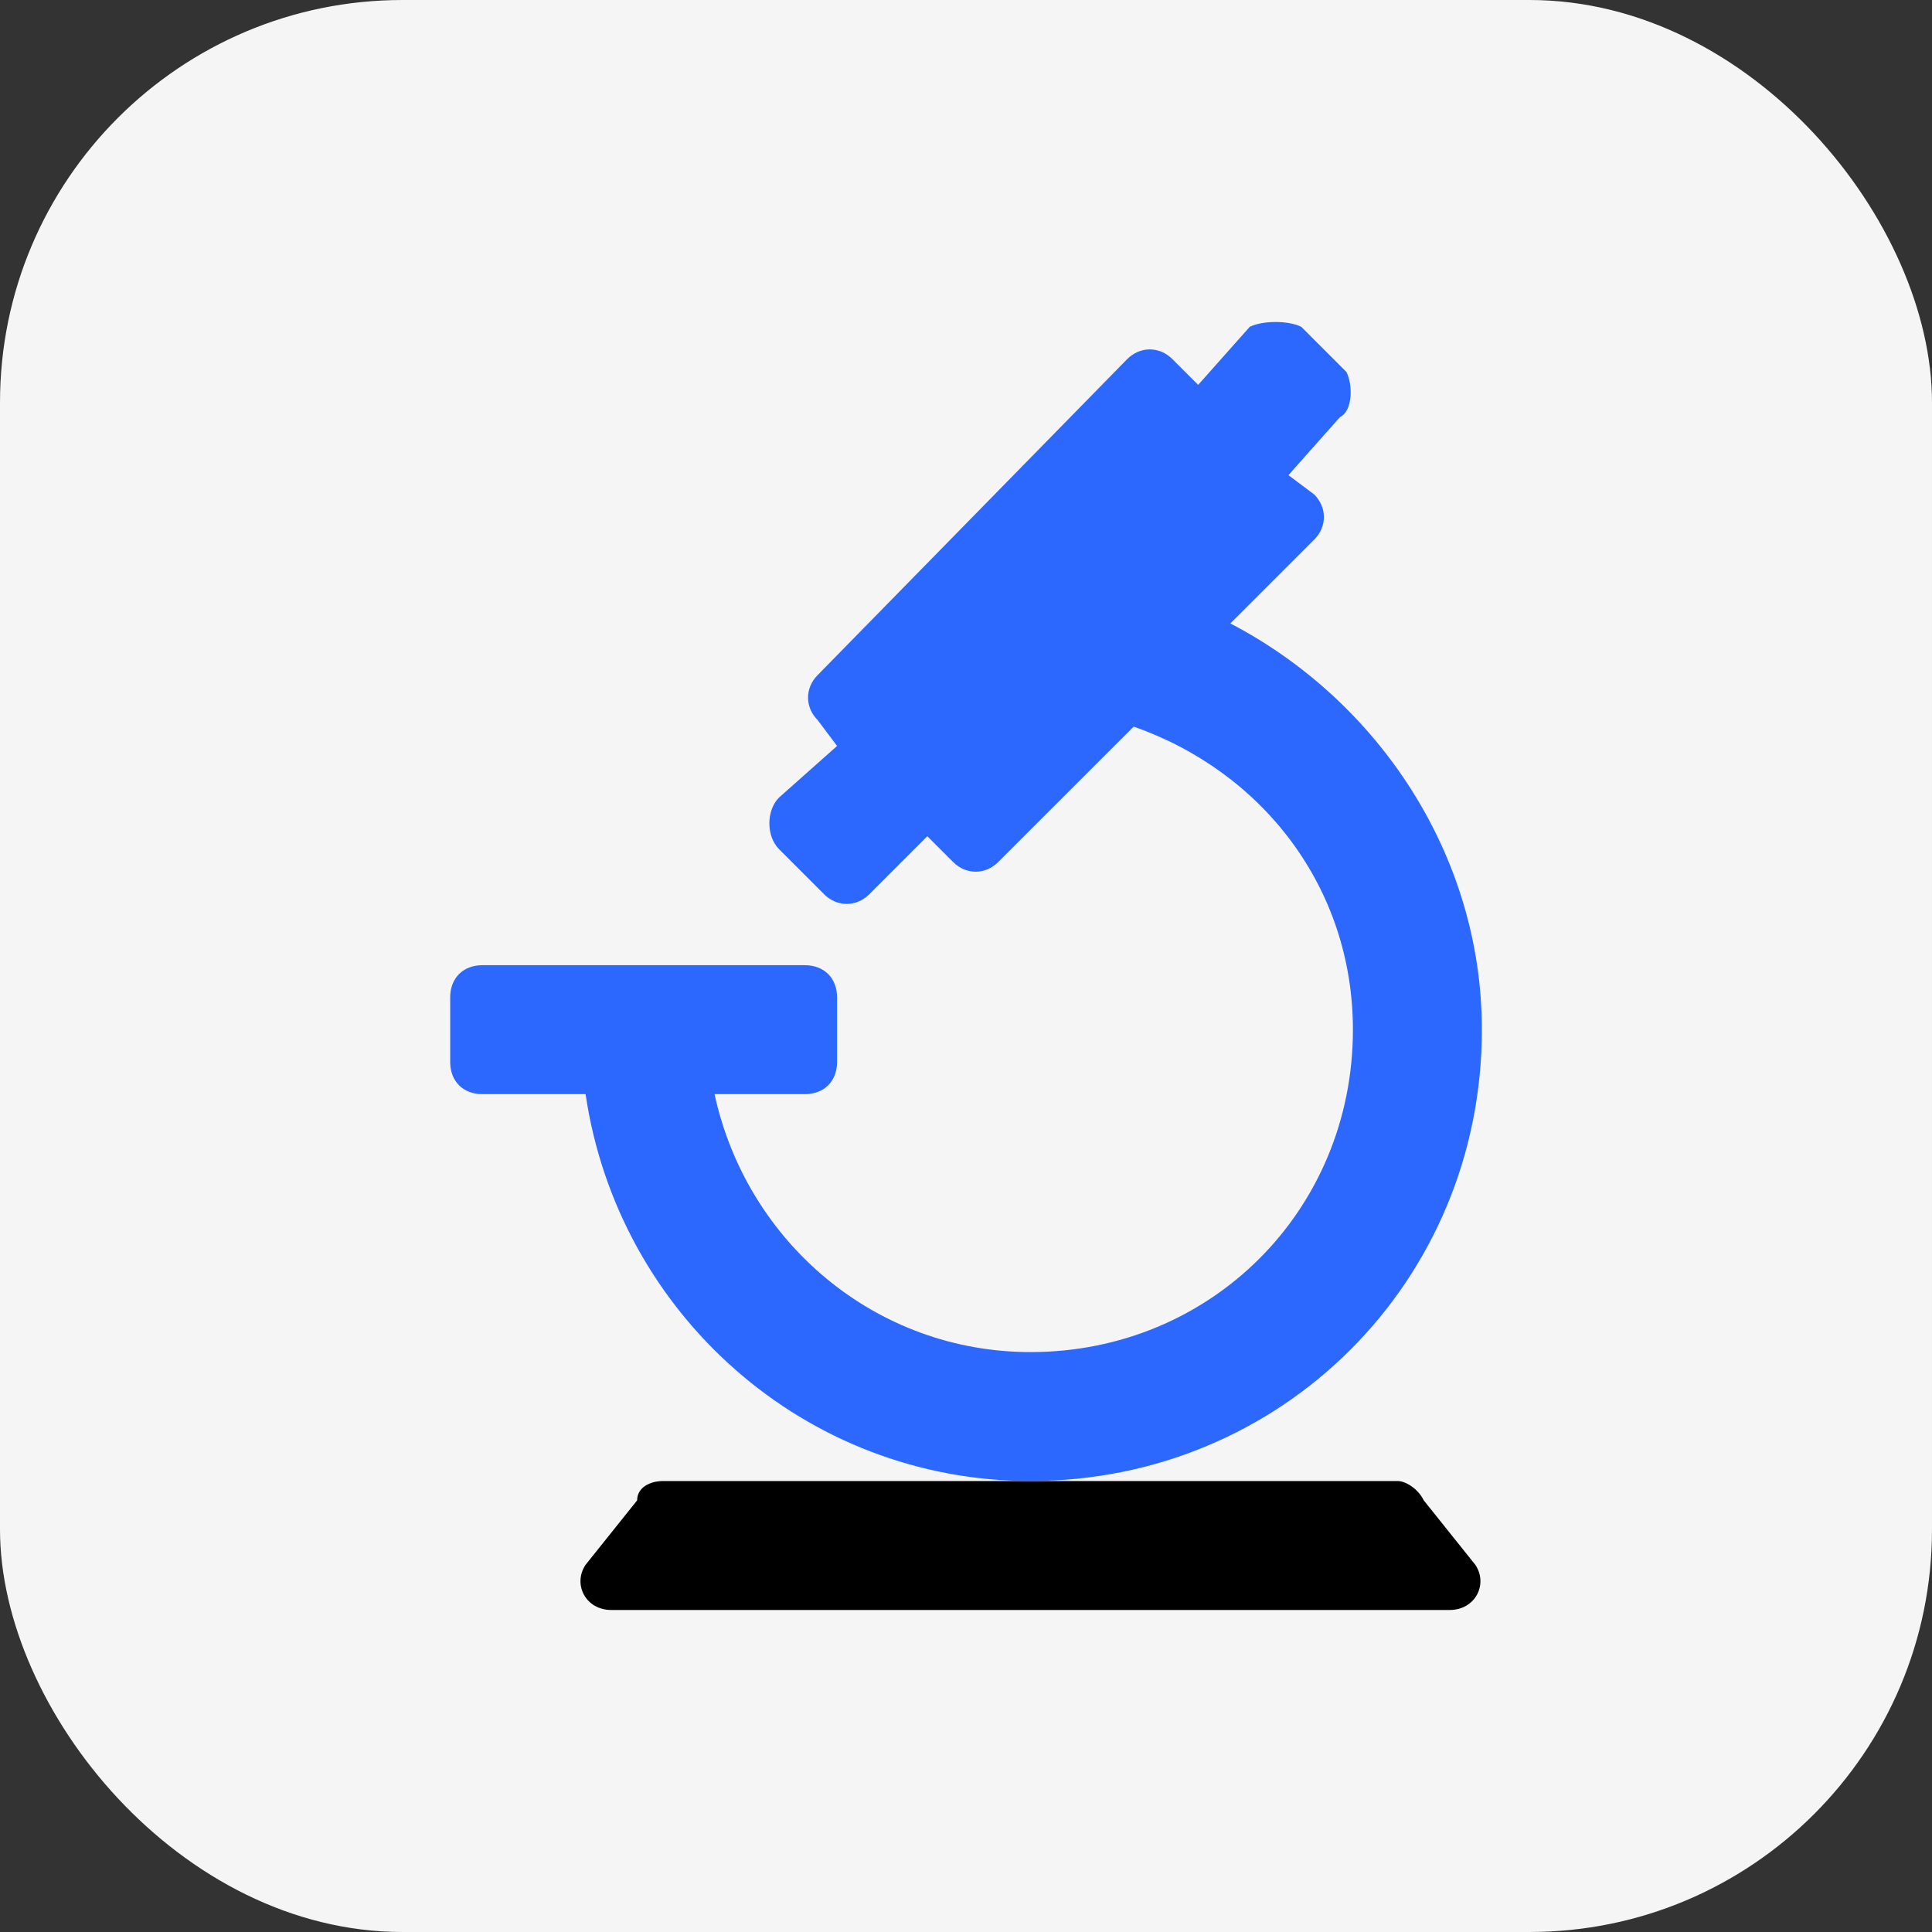 <svg width="72" height="72" viewBox="0 0 72 72" fill="none" xmlns="http://www.w3.org/2000/svg">
<rect x="0" y="0" width="72" height="72" fill="#333333" stroke="none"/>
<rect width="72" height="72" rx="15" fill="#F5F5F5"/>
<g clip-path="url(#clip0_1_3)">
<path d="M54.983 58.318L53.06 55.915C52.82 55.434 52.34 55.194 52.099 55.194H24.705C24.224 55.194 23.744 55.434 23.744 55.915L21.821 58.318C21.341 59.039 21.821 60 22.783 60H54.022C54.983 60 55.463 59.039 54.983 58.318Z" fill="black"/>
<path d="M45.853 23.234L48.977 20.11C49.458 19.63 49.458 18.909 48.977 18.428L48.016 17.707L49.938 15.544C50.419 15.304 50.419 14.343 50.178 13.862L48.496 12.18C48.016 11.94 47.055 11.94 46.574 12.18L44.652 14.343L43.69 13.382C43.21 12.901 42.489 12.901 42.008 13.382L30.474 25.156C29.993 25.637 29.993 26.358 30.474 26.838L31.195 27.8L29.032 29.722C28.552 30.203 28.552 31.164 29.032 31.645L30.714 33.327C31.195 33.807 31.916 33.807 32.396 33.327L34.559 31.164L35.52 32.125C36.001 32.606 36.722 32.606 37.202 32.125L42.249 27.079C47.055 28.761 50.419 33.086 50.419 38.373C50.419 45.101 45.132 50.388 38.404 50.388C32.637 50.388 27.831 46.303 26.629 40.776H29.993C30.714 40.776 31.195 40.295 31.195 39.575V37.172C31.195 36.451 30.714 35.97 29.993 35.97H17.978C17.257 35.97 16.777 36.451 16.777 37.172V39.575C16.777 40.295 17.257 40.776 17.978 40.776H21.823C23.025 48.946 29.993 55.194 38.404 55.194C47.776 55.194 55.225 47.745 55.225 38.373C55.225 31.885 51.38 26.118 45.853 23.234Z" fill="#2D68FE"/>
</g>
<defs>
<clipPath id="clip0_1_3">
<rect width="48" height="48" fill="white" transform="translate(12 12)"/>
</clipPath>
</defs>
</svg>

